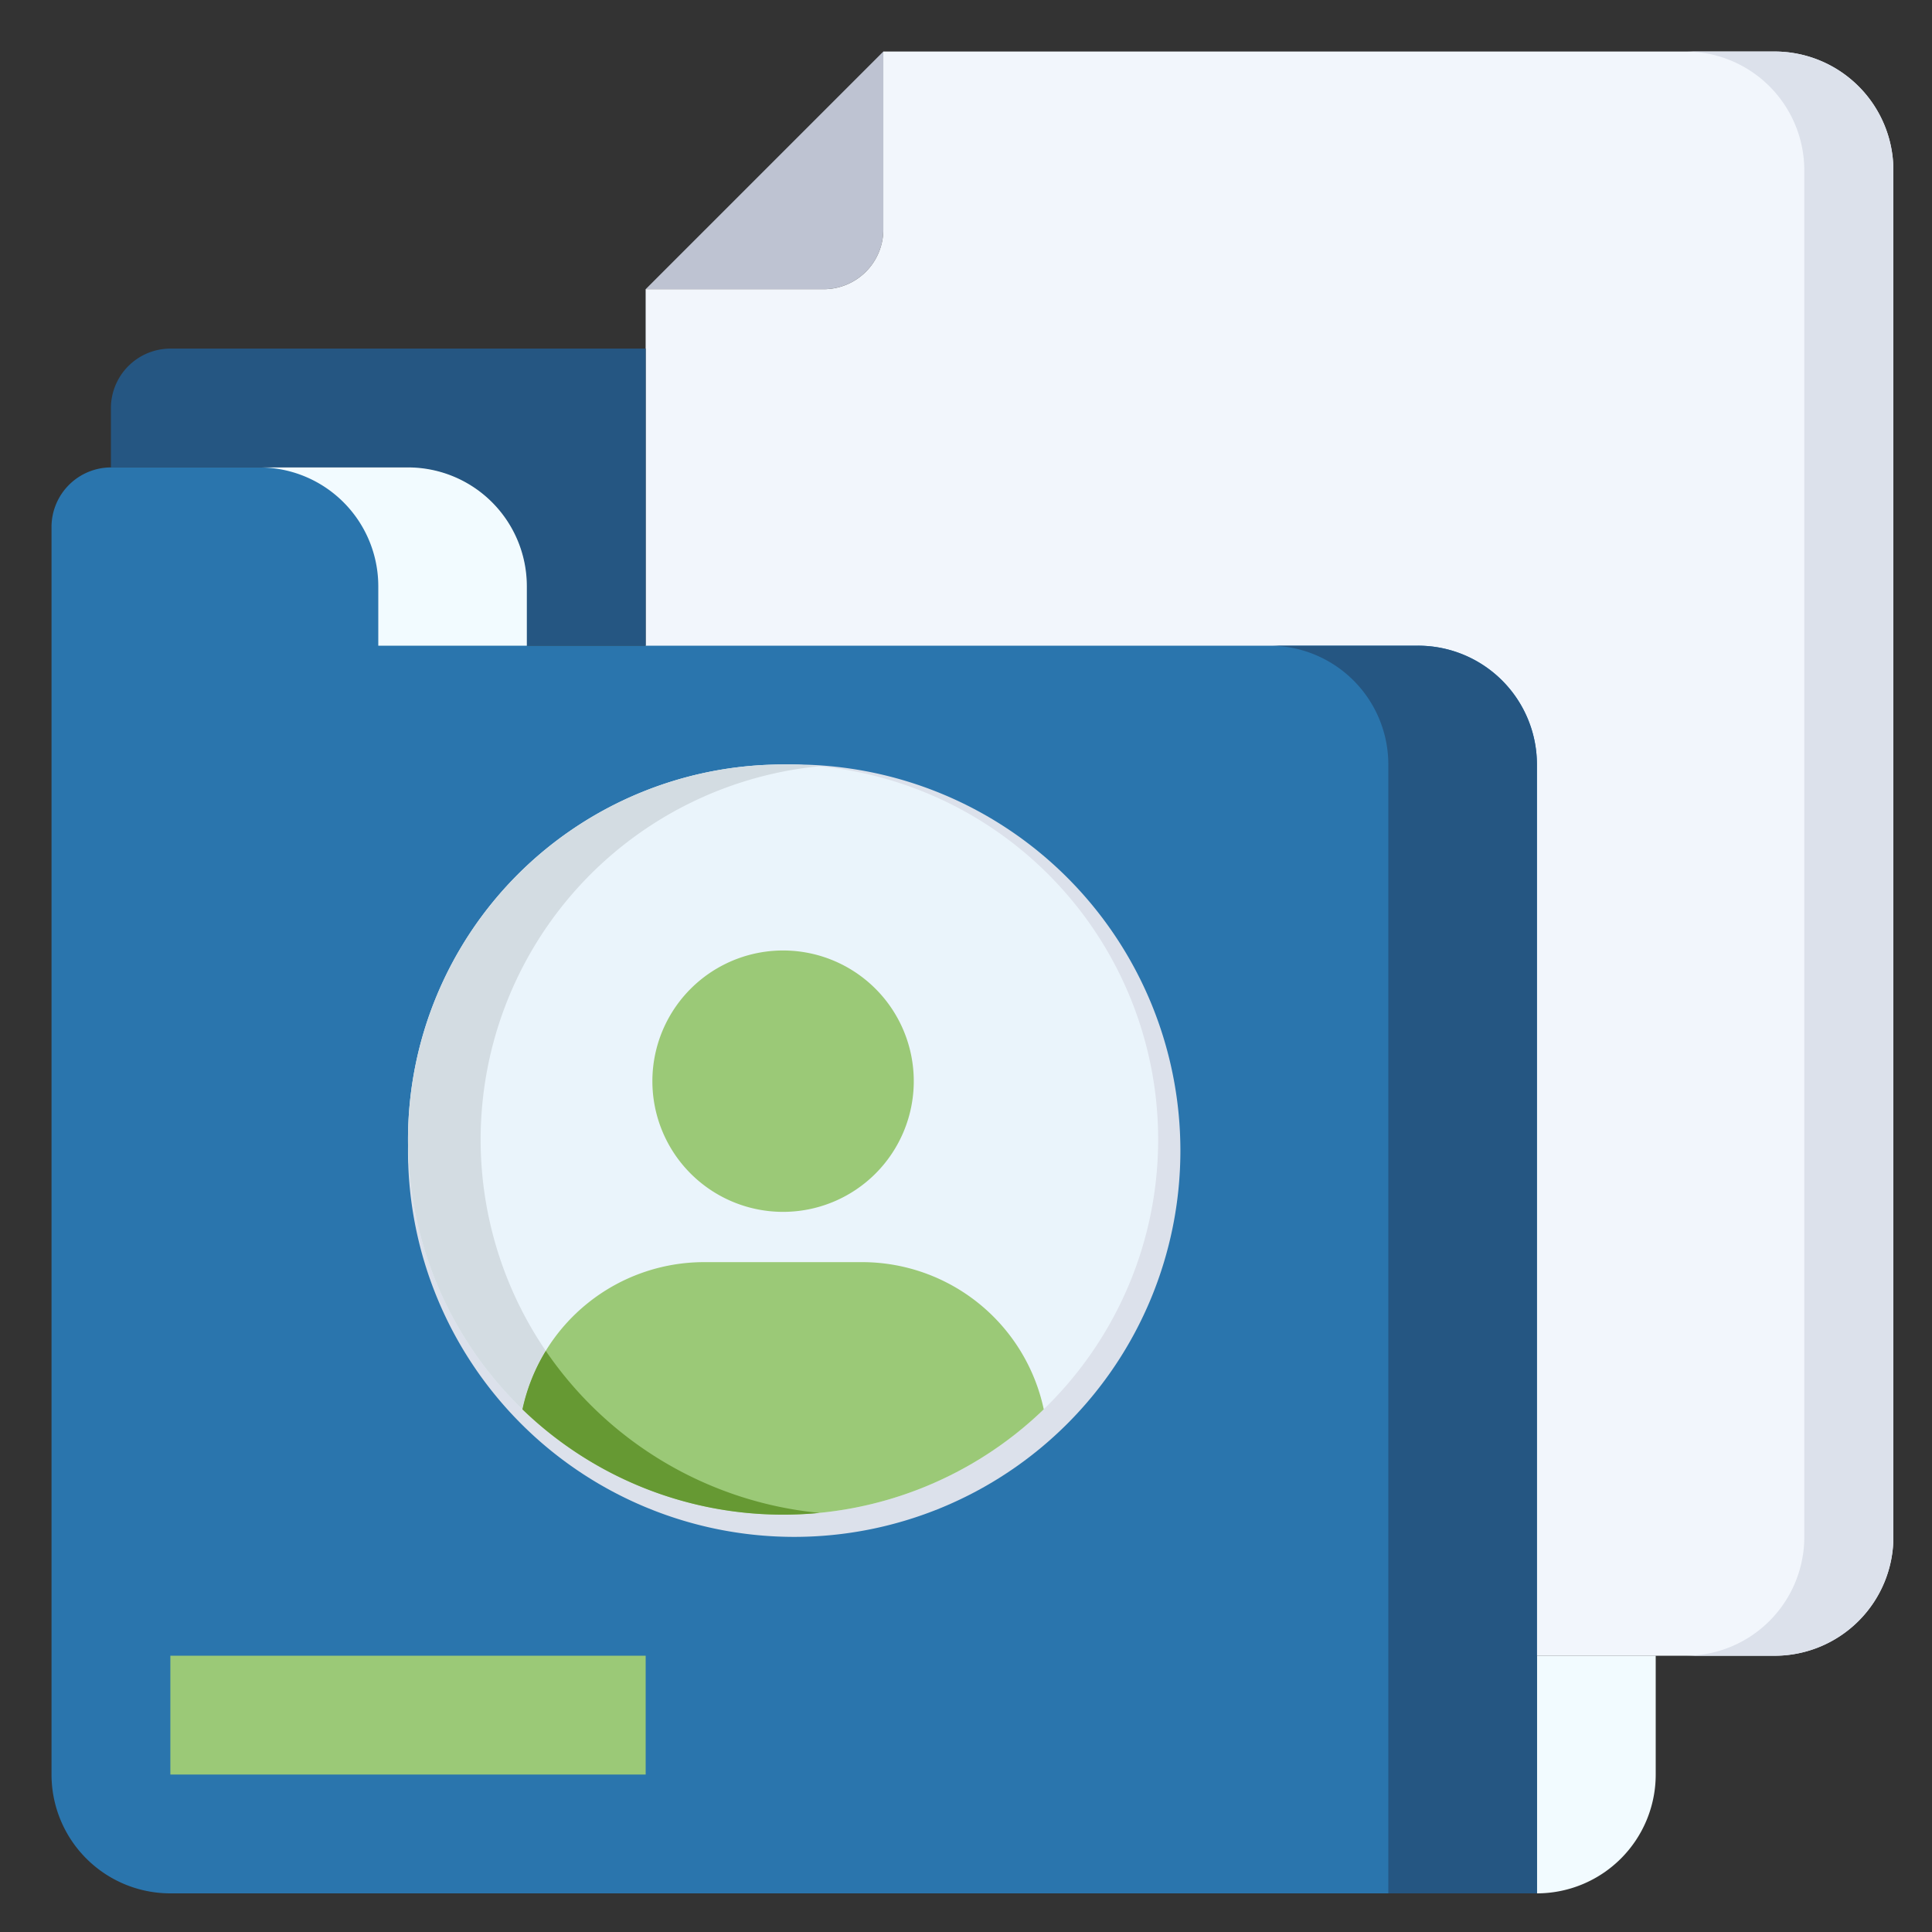 <svg xmlns="http://www.w3.org/2000/svg" xmlns:xlink="http://www.w3.org/1999/xlink" width="150" height="150" viewBox="0 0 150 150">
  <rect x="0" y="0" width="150" height="150" fill="#333333" stroke="none"/>
  <defs>
    <clipPath id="clip-path">
      <rect id="Rectangle_205" data-name="Rectangle 205" width="143" height="143" fill="none"/>
    </clipPath>
  </defs>
  <g id="Group_229" data-name="Group 229" transform="translate(-696 -152)">
    <rect id="Rectangle_203" data-name="Rectangle 203" width="150" height="150" transform="translate(696 152)" fill="#fff" opacity="0"/>
    <g id="Group_228" data-name="Group 228" transform="translate(700 156)">
      <g id="Group_227" data-name="Group 227" transform="translate(0 0)" clip-path="url(#clip-path)">
        <path id="Path_318" data-name="Path 318" d="M43.25,0V13.84a4.626,4.626,0,0,1-4.613,4.611H24.8Z" transform="translate(21.331 0)" fill="#bec3d2"/>
        <path id="Path_319" data-name="Path 319" d="M121.67,9.226v106.1a9.227,9.227,0,0,1-9.226,9.226H34.024a9.227,9.227,0,0,1-9.226-9.226V18.453h13.84a4.627,4.627,0,0,0,4.613-4.613V0h69.192a9.227,9.227,0,0,1,9.226,9.226" transform="translate(21.33 0)" fill="#f2f6fc"/>
        <path id="Path_320" data-name="Path 320" d="M75.115,0H68.2a9.227,9.227,0,0,1,9.226,9.226v106.1a9.227,9.227,0,0,1-9.226,9.226h6.92a9.227,9.227,0,0,0,9.226-9.226V9.226A9.227,9.227,0,0,0,75.115,0" transform="translate(58.659 0)" fill="#dce1eb"/>
        <path id="Path_321" data-name="Path 321" d="M71.222,66.956v9.226A9.226,9.226,0,0,1,62,85.407V66.956Z" transform="translate(53.327 57.593)" fill="#f2fbff"/>
        <path id="Path_322" data-name="Path 322" d="M44,12.4V35.463H34.77V30.85a9.224,9.224,0,0,0-9.225-9.225H2.479V17.012A4.628,4.628,0,0,1,7.092,12.4Z" transform="translate(2.132 10.665)" fill="#255682"/>
        <path id="Path_323" data-name="Path 323" d="M115.323,109.617v18.451H9.226A9.226,9.226,0,0,1,0,118.844V21.972a4.627,4.627,0,0,1,4.613-4.613H27.677A9.227,9.227,0,0,1,36.9,26.585V31.2H106.1a9.226,9.226,0,0,1,9.226,9.225Z" transform="translate(0 14.932)" fill="#2a75ad"/>
        <path id="Path_324" data-name="Path 324" d="M17.905,26.585V31.2H29.438V26.585a9.227,9.227,0,0,0-9.226-9.226H8.679a9.227,9.227,0,0,1,9.226,9.226" transform="translate(7.465 14.932)" fill="#f2fbff"/>
        <path id="Path_325" data-name="Path 325" d="M62.369,24.8H50.836a9.226,9.226,0,0,1,9.226,9.226V121.67H71.6V34.024A9.227,9.227,0,0,0,62.369,24.8" transform="translate(43.727 21.33)" fill="#255682"/>
        <rect id="Rectangle_204" data-name="Rectangle 204" width="36.904" height="9.226" transform="translate(9.226 124.549)" fill="#9bc977"/>
        <path id="Path_326" data-name="Path 326" d="M44.863,29.758A29.984,29.984,0,1,1,14.879,59.742,29.985,29.985,0,0,1,44.863,29.758" transform="translate(12.798 25.597)" fill="#dce1eb"/>
        <path id="Path_327" data-name="Path 327" d="M41.663,33.478A23.064,23.064,0,1,1,18.6,56.542,23.064,23.064,0,0,1,41.663,33.478" transform="translate(15.998 28.797)" fill="#f2f6fc"/>
        <path id="Path_328" data-name="Path 328" d="M44,29.758A29.121,29.121,0,1,1,14.879,58.883,29.126,29.126,0,0,1,44,29.758Z" transform="translate(12.798 25.597)" fill="#eaf4fb" fill-rule="evenodd"/>
        <path id="Path_329" data-name="Path 329" d="M60.131,61.956A14.428,14.428,0,0,0,46.057,50.529H33.728A14.428,14.428,0,0,0,19.654,61.956a29.134,29.134,0,0,0,40.477,0" transform="translate(16.906 43.463)" fill="#9bc977" fill-rule="evenodd"/>
        <path id="Path_330" data-name="Path 330" d="M35.23,37.521A10.147,10.147,0,1,1,25.079,47.672,10.15,10.15,0,0,1,35.23,37.521" transform="translate(21.572 32.274)" fill="#9bc977" fill-rule="evenodd"/>
        <path id="Path_331" data-name="Path 331" d="M44,29.758c.945,0,1.888.05,2.816.136A29.125,29.125,0,0,0,25.573,75.278a14.534,14.534,0,0,0-1.814,4.544A29.126,29.126,0,0,1,44,29.758" transform="translate(12.798 25.597)" fill="#d3dce2" fill-rule="evenodd"/>
        <path id="Path_332" data-name="Path 332" d="M21.469,54.231A29.108,29.108,0,0,0,42.714,66.813c-.926.093-1.871.136-2.814.136a29.063,29.063,0,0,1-20.244-8.177A14.549,14.549,0,0,1,21.469,54.231Z" transform="translate(16.906 46.648)" fill="#693"/>
      </g>
    </g>
  </g>
</svg>
